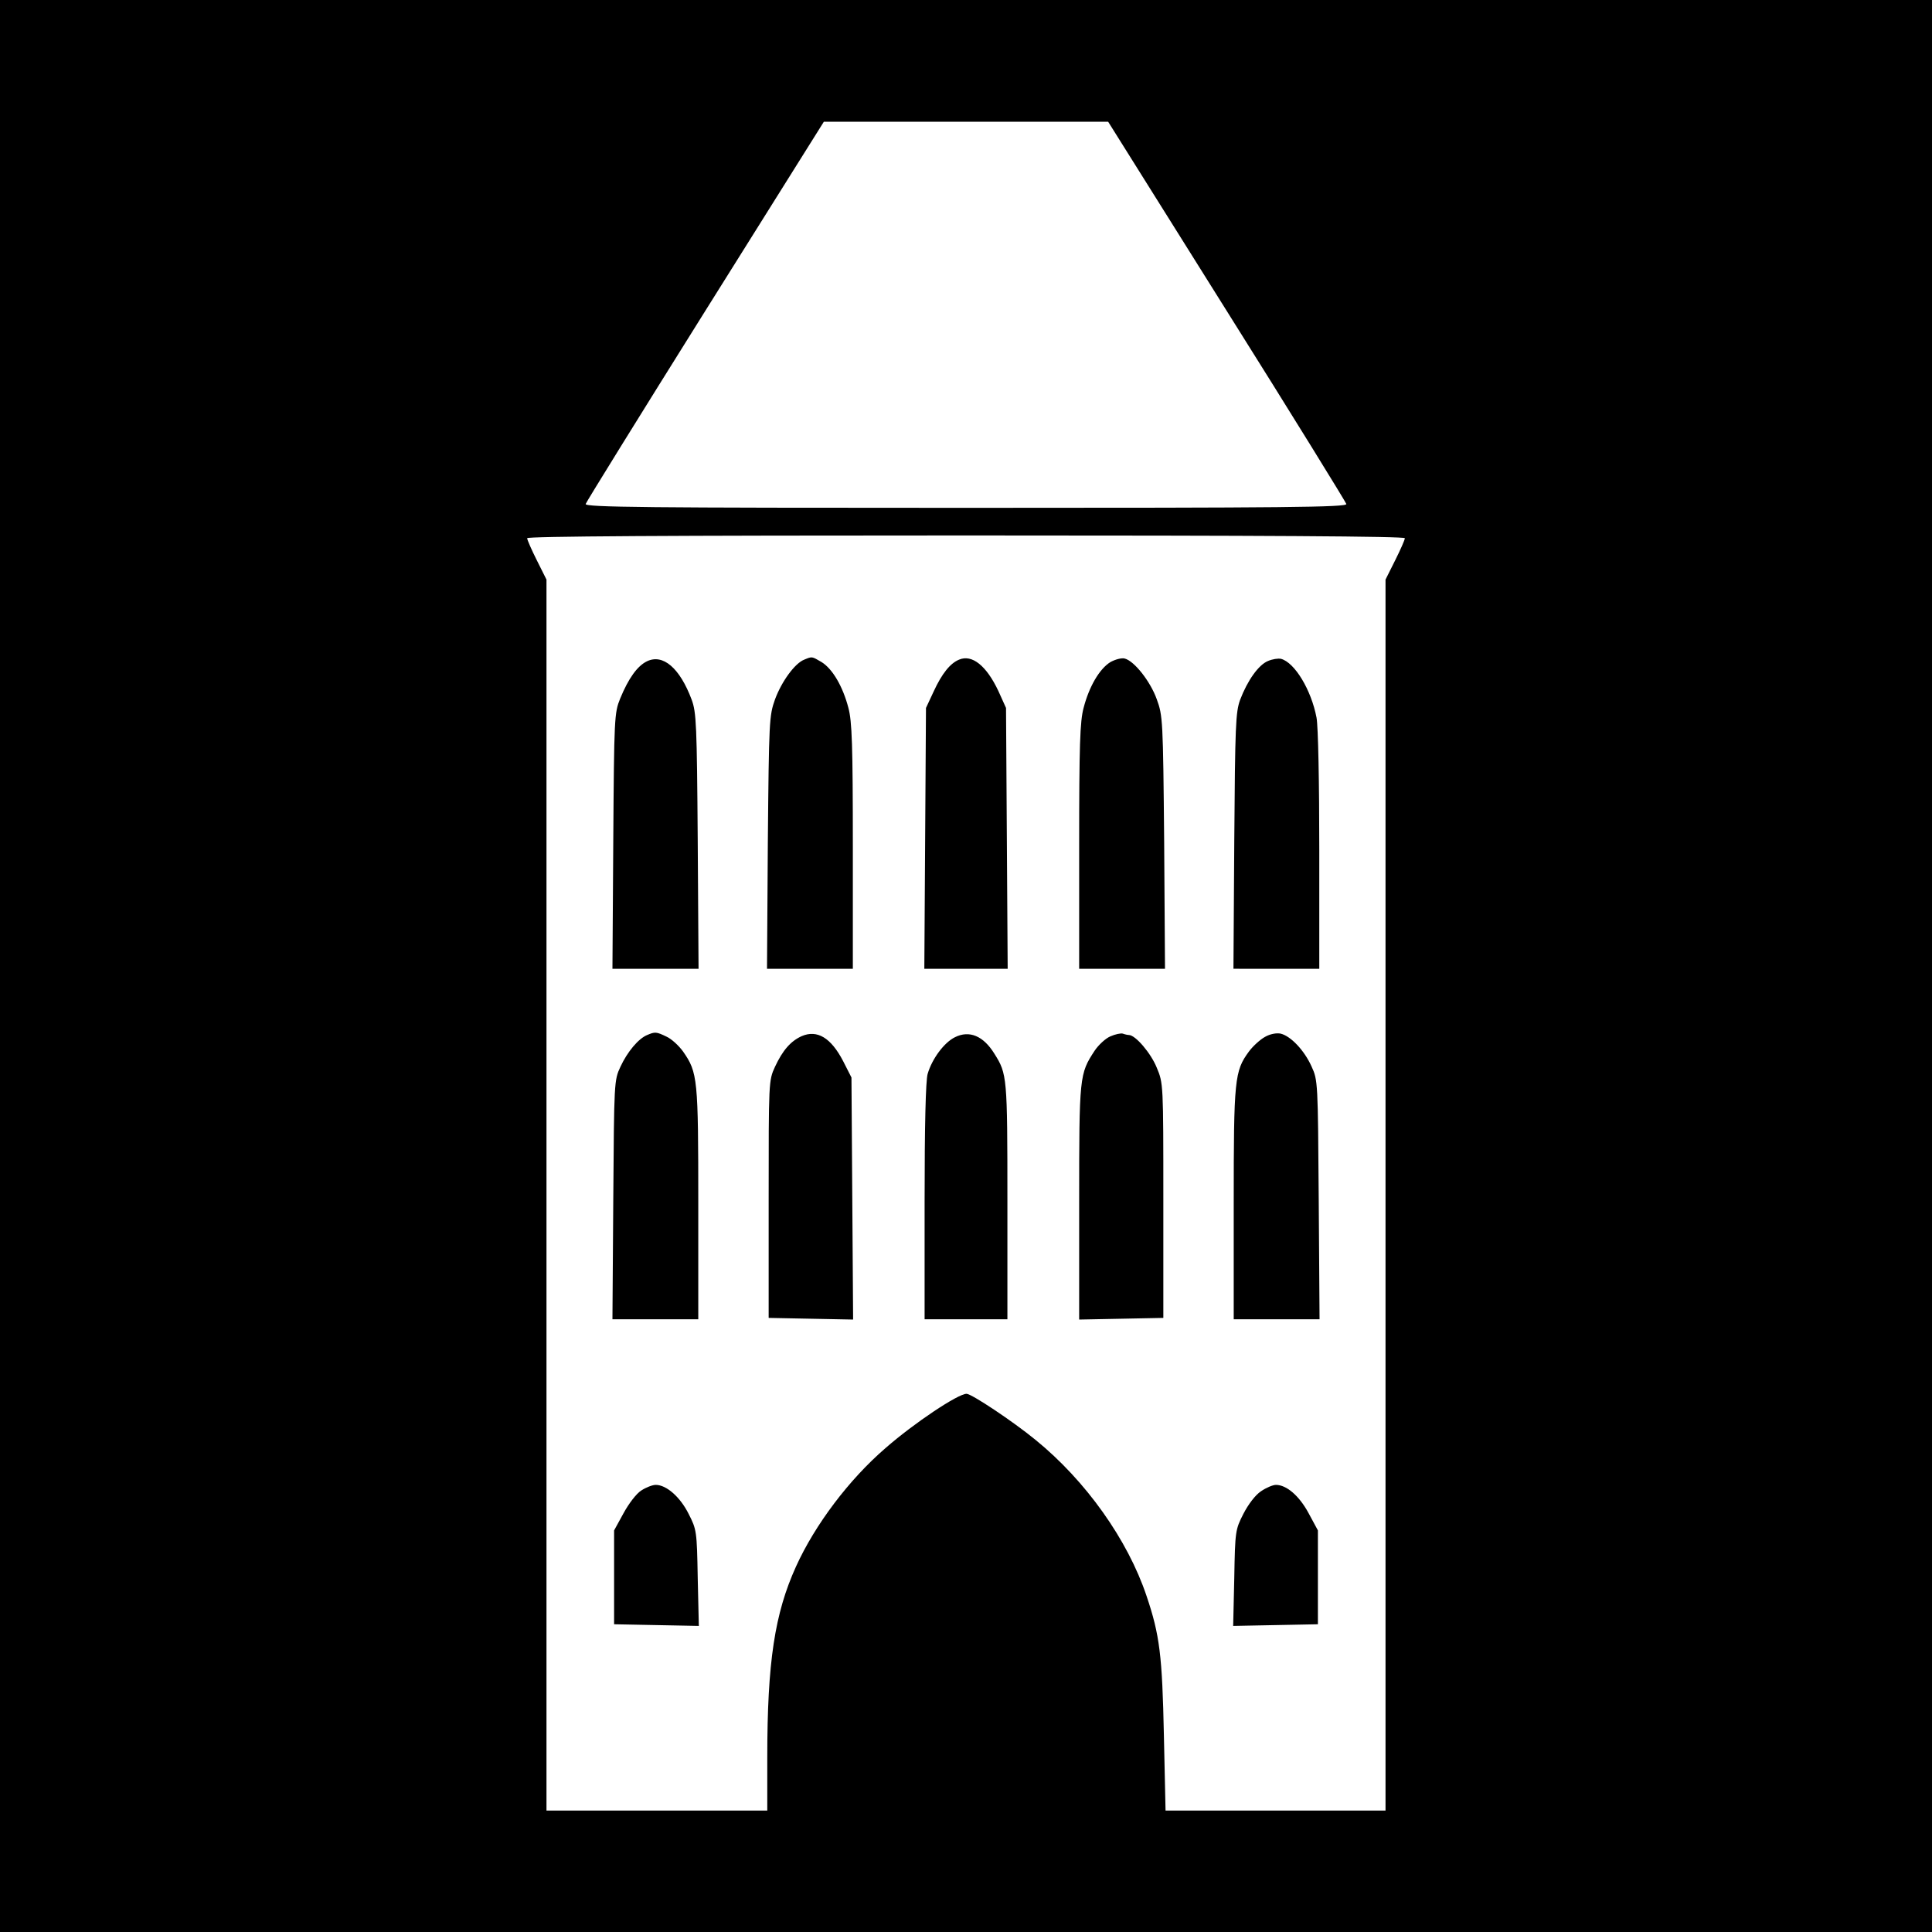 <svg version="1" xmlns="http://www.w3.org/2000/svg" width="933.333" height="933.333" viewBox="0 0 700 700"><path d="M0 350v350h700V0H0v350zm444.5-237.3c23.7 37.7 43.1 69.2 43.3 69.9.3 1.2-21.6 1.4-137.8 1.4-116.2 0-138.1-.2-137.8-1.4.2-.7 19.7-32.2 43.3-69.9l43-68.6h103l43 68.6zM509 195c0 .6-1.6 4.2-3.5 8l-3.5 7v446H422.3l-.6-27.3c-.6-28.9-1.5-36.3-6.3-50.5-6.8-20.3-22-41.7-40.2-56.5-8.3-6.8-23.2-16.7-25-16.7-3.1 0-19 10.6-29.4 19.7-13.2 11.4-25.5 27.7-32.4 42.9-7.7 17-10.4 34.5-10.4 69.1V656h-80V210l-3.5-7c-1.9-3.8-3.5-7.4-3.5-8 0-.7 51.1-1 159-1s159 .3 159 1z"/><path d="M234.4 239.6c-3.5 1.7-6.7 6.2-9.7 13.5-2.1 5.2-2.2 6.7-2.5 51.6l-.3 46.3h31.2l-.3-46.3c-.3-42.2-.5-46.6-2.2-51.2-4.3-11.5-10.4-16.7-16.2-13.9zM291.4 239c-3.4 1.3-8.2 7.9-10.6 14.4-2.1 5.9-2.2 7.6-2.6 51.8l-.3 45.8H309v-44.3c0-36.8-.3-45.3-1.6-50.2-2-7.7-5.7-14.1-9.7-16.6-3.6-2.1-3.4-2.1-6.3-.9zM347.5 239c-3.2 1.3-6.2 5-9.2 11.5l-2.8 6-.3 47.2-.3 47.3h30.2l-.3-47.3-.3-47.2-2.8-6.2c-4.3-9.1-9.5-13.3-14.2-11.3zM402.3 239.9c-4 2.5-7.7 8.9-9.7 16.6-1.3 4.9-1.6 13.4-1.6 50.2V351h31.1l-.3-45.8c-.4-44.5-.5-45.9-2.7-51.9-2.3-6.4-8.1-13.8-11.6-14.7-1.1-.3-3.4.3-5.2 1.3zM459.4 239.5c-3.4 1.4-7.4 7-10.1 14.1-1.6 4.5-1.8 9.1-2.1 51.1l-.3 46.3H478v-42.9c0-24.6-.4-45.1-1-48.1-1.9-10-7.9-20-12.9-21.3-1-.2-3.1.1-4.7.8zM234.5 375c-3.2 1.3-7.2 6.1-9.7 11.5-2.3 4.9-2.3 5.5-2.6 48.2l-.3 43.3H253v-41.8c0-45.4-.2-47.6-5.5-55.2-1.5-2.1-4.2-4.6-6-5.4-3.7-1.8-4.2-1.8-7-.6zM290.5 375.4c-4 1.8-6.9 5.1-9.7 11.1-2.3 5-2.3 5.3-2.3 48v43l15.3.3 15.3.3-.3-43.9-.3-43.8-3-5.9c-4.4-8.5-9.4-11.5-15-9.1zM346 375.8c-3.9 1.9-8.3 7.8-9.9 13.3-.7 2.4-1.1 18.5-1.1 46.3V478h30v-42.9c0-45-.1-46-4.7-53.3-4-6.5-9.1-8.6-14.3-6zM402.3 375.5c-1.7.7-4.3 3.1-5.7 5.2-5.5 8.4-5.6 9.1-5.6 55v42.4l15.3-.3 15.2-.3V435c0-42.4 0-42.5-2.4-48.2-2.1-5.2-7.7-11.8-10.1-11.8-.4 0-1.4-.2-2.2-.5-.7-.2-2.7.2-4.5 1zM458.3 375.7c-1.8 1-4.4 3.4-5.8 5.3-5.2 7.1-5.5 9.9-5.5 55.2V478h31.1l-.3-43.3c-.3-42.7-.3-43.3-2.6-48.3-2.6-5.8-7.5-11-11.2-11.9-1.5-.3-3.8.1-5.7 1.2zM232.4 540c-1.8 1.1-4.6 4.8-6.5 8.3l-3.4 6.2v34l15.3.3 15.4.3-.4-17.4c-.3-17-.4-17.5-3.3-23.2-3.1-6.2-8.1-10.5-11.9-10.5-1.2 0-3.5.9-5.2 2zM456.9 540.3c-2 1.3-4.6 4.7-6.4 8.2-2.9 5.7-3 6.2-3.3 23.2l-.4 17.4 15.4-.3 15.3-.3v-34l-3.4-6.3c-3.4-6.3-8-10.2-11.8-10.2-1.1 0-3.5 1-5.4 2.3z"/></svg>